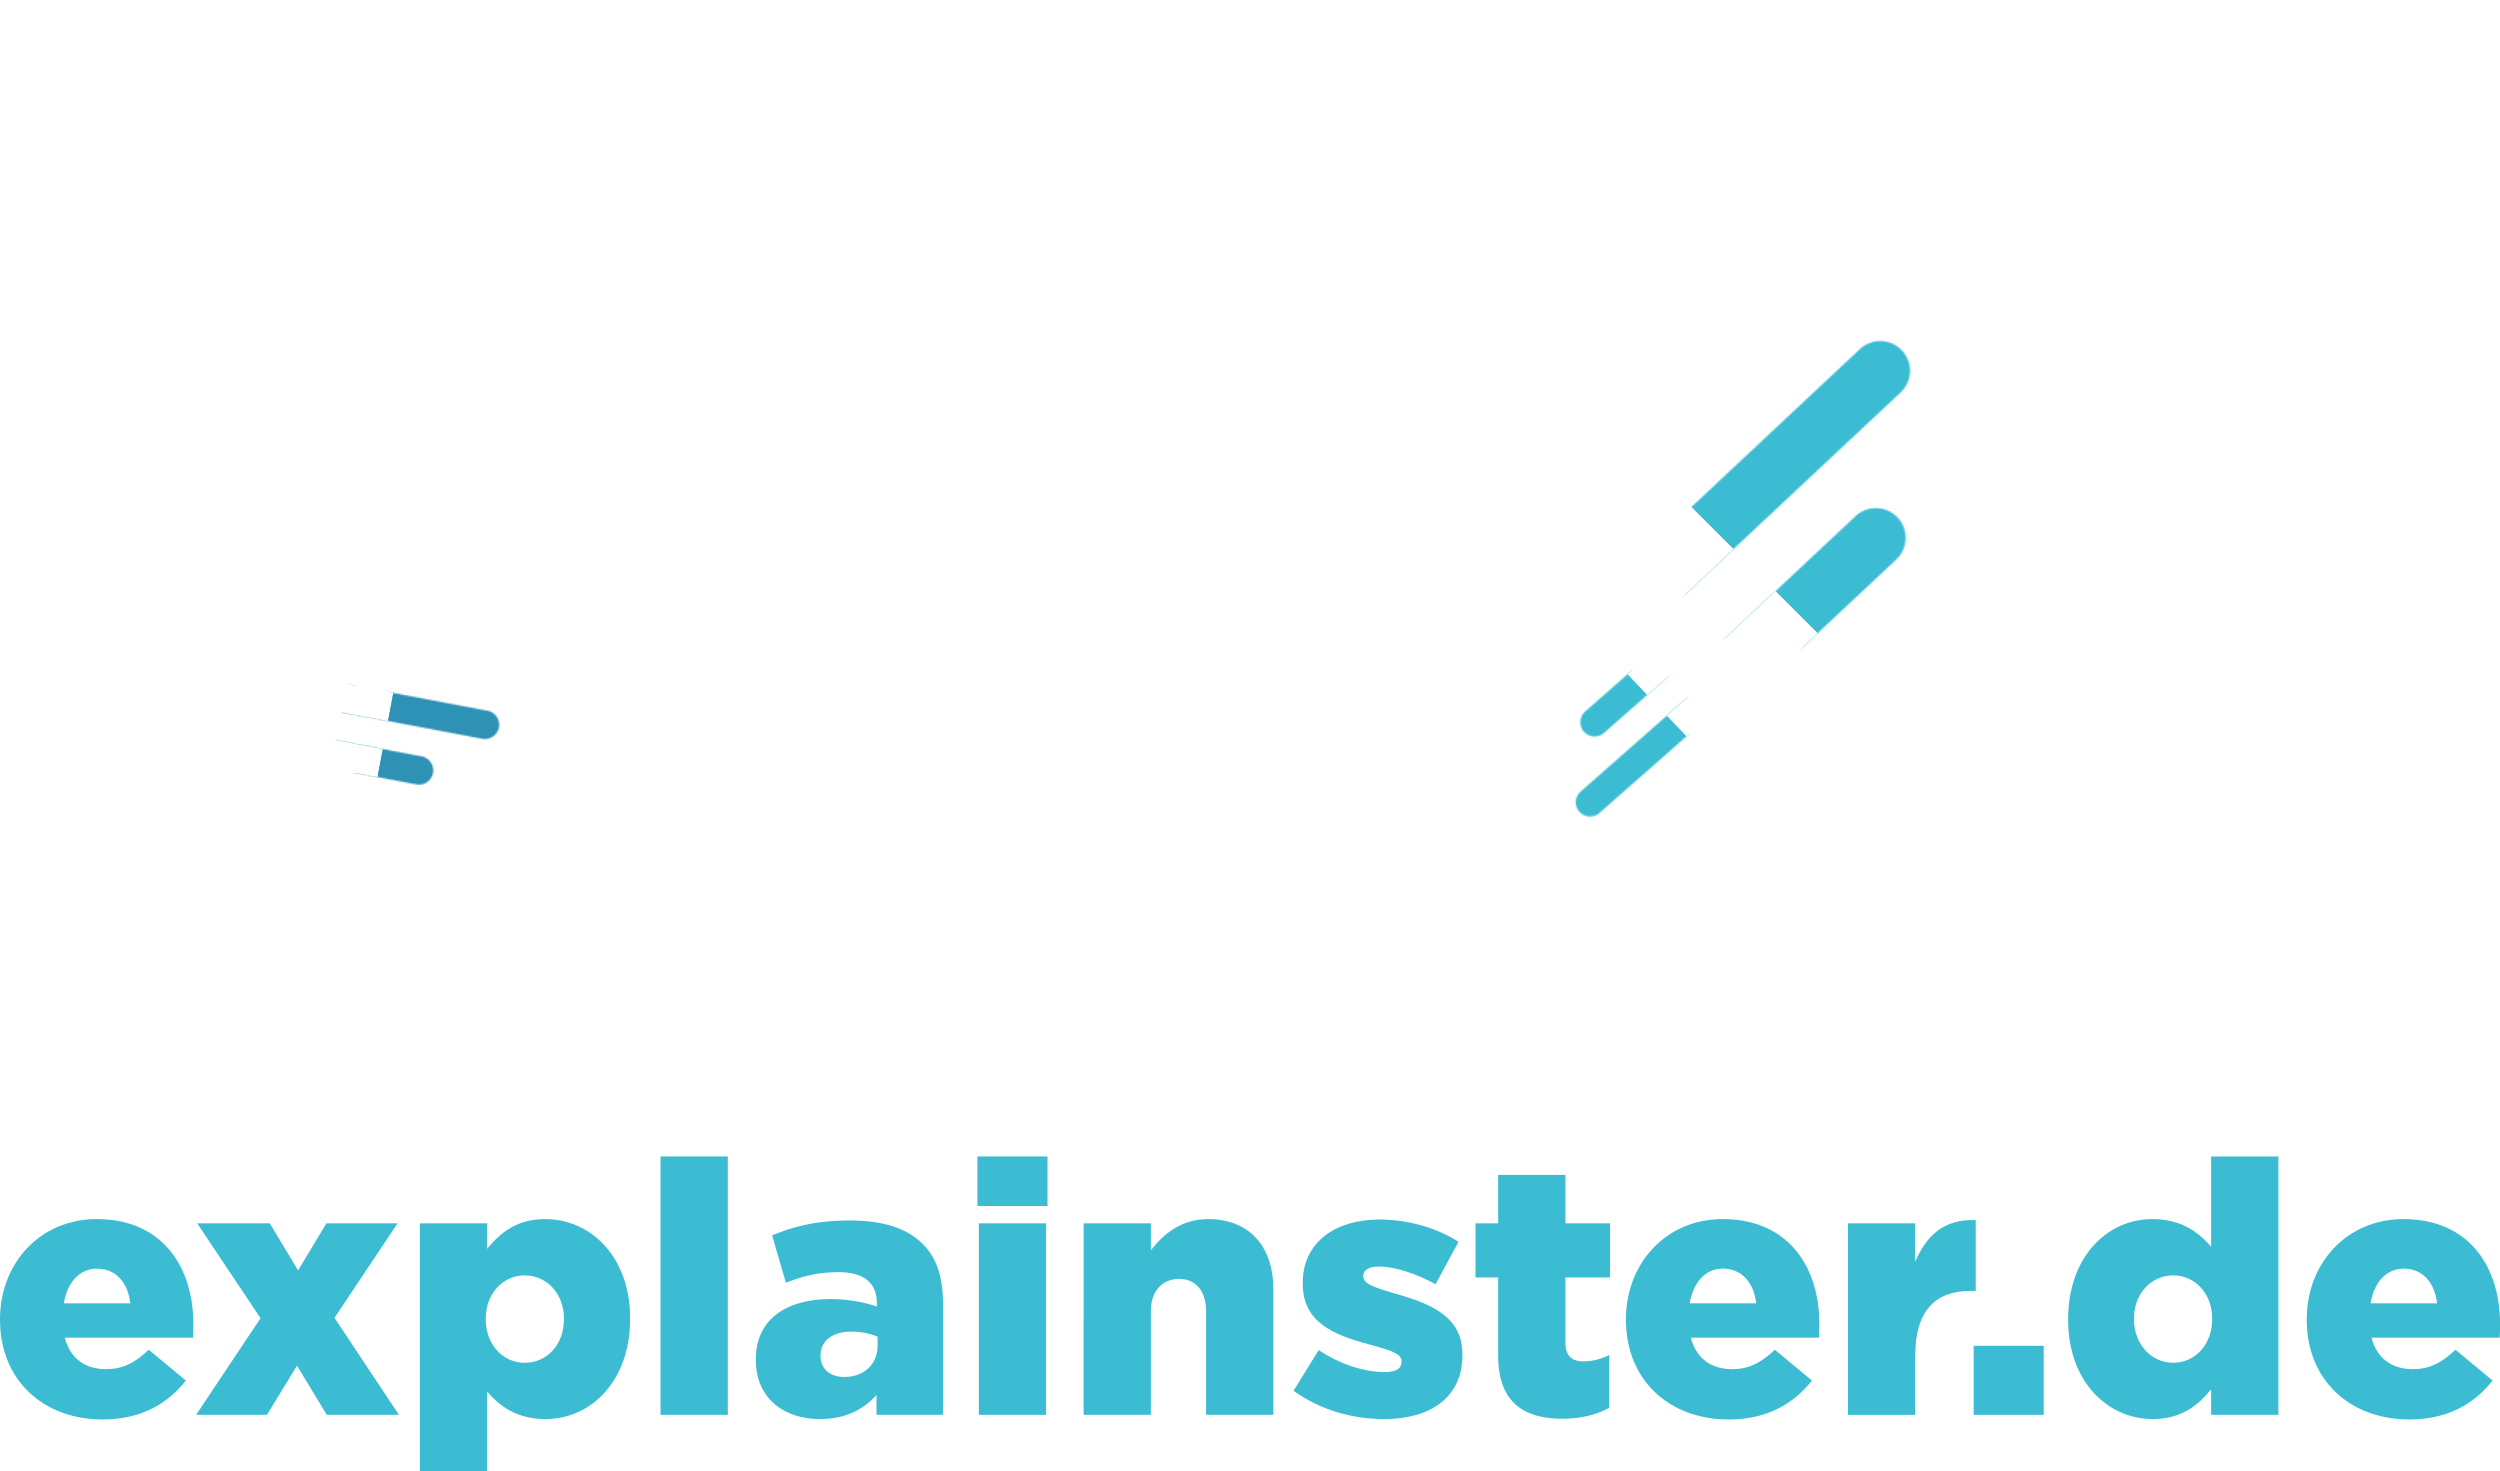 <svg id="Layer_1" data-name="Layer 1" xmlns="http://www.w3.org/2000/svg" xmlns:xlink="http://www.w3.org/1999/xlink" viewBox="0 0 1783.93 1050">
  <defs>
    <style>
      .cls-1 {
        fill: #fff;
      }

      .cls-2 {
        mask: url(#mask);
      }

      .cls-3 {
        fill: #31a6b7;
      }

      .cls-4 {
        fill: #2e91b6;
      }

      .cls-5 {
        fill: #3bbcd2;
      }

      .cls-6 {
        fill: #1b80ae;
      }

      .cls-7 {
        mask: url(#mask-2);
      }

      .cls-8 {
        filter: url(#luminosity-invert-noclip-2);
      }

      .cls-9 {
        filter: url(#luminosity-invert-noclip);
      }
    </style>
    <filter id="luminosity-invert-noclip" x="297.1" y="15" width="991.62" height="719.63" filterUnits="userSpaceOnUse" color-interpolation-filters="sRGB">
      <feColorMatrix values="-1 0 0 0 1 0 -1 0 0 1 0 0 -1 0 1 0 0 0 1 0" result="invert"/>
      <feFlood flood-color="#fff" result="bg"/>
      <feBlend in="invert" in2="bg"/>
    </filter>
    <mask id="mask" x="229.43" y="0" width="991.62" height="719.63" maskUnits="userSpaceOnUse">
      <g class="cls-9">
        <g transform="translate(-67.66 -15)">
          <g>
            <path class="cls-1" d="M411.8,542.17l-98.86-18.66a10.21,10.21,0,0,1-8.11-11.89h0a10.21,10.21,0,0,1,11.89-8.12l98.85,18.66a10.21,10.21,0,0,1,8.12,11.89h0A10.22,10.22,0,0,1,411.8,542.17Z"/>
            <path class="cls-1" d="M364.75,574.73l-59.36-11.2a10.23,10.23,0,0,1-8.12-11.9h0a10.21,10.21,0,0,1,11.9-8.11l59.36,11.2a10.22,10.22,0,0,1,8.12,11.9h0A10.21,10.21,0,0,1,364.75,574.73Z"/>
            <path class="cls-1" d="M1195.55,579.84l75.51-66.48a10.21,10.21,0,0,1,14.37.91h0a10.21,10.21,0,0,1-.92,14.37L1209,595.12a10.21,10.21,0,0,1-14.37-.91h0A10.21,10.21,0,0,1,1195.55,579.84Z"/>
            <path class="cls-1" d="M1198.8,522.72l45.34-39.93a10.21,10.21,0,0,1,14.37.92h0a10.21,10.21,0,0,1-.91,14.37L1212.26,538a10.21,10.21,0,0,1-14.37-.91h0A10.21,10.21,0,0,1,1198.8,522.72Z"/>
          </g>
        </g>
      </g>
    </mask>
    <filter id="luminosity-invert-noclip-2" x="1214.93" y="148.87" width="403.46" height="405.37" filterUnits="userSpaceOnUse" color-interpolation-filters="sRGB">
      <feColorMatrix values="-1 0 0 0 1 0 -1 0 0 1 0 0 -1 0 1 0 0 0 1 0" result="invert"/>
      <feFlood flood-color="#fff" result="bg"/>
      <feBlend in="invert" in2="bg"/>
    </filter>
    <mask id="mask-2" x="1147.26" y="133.87" width="403.46" height="405.37" maskUnits="userSpaceOnUse">
      <g class="cls-8">
        <g transform="translate(-67.66 -15)">
          <g>
            <path class="cls-1" d="M1423.87,295.08l-153,143.35a21.29,21.29,0,0,1-30-1h0a21.29,21.29,0,0,1,1-30l153-143.35a21.29,21.29,0,0,1,30,1h0A21.29,21.29,0,0,1,1423.87,295.08Z"/>
            <path class="cls-1" d="M1420.77,414.3l-91.91,86.08a21.28,21.28,0,0,1-30-1h0a21.27,21.27,0,0,1,1-30l91.9-86.09a21.29,21.29,0,0,1,30,1h0A21.29,21.29,0,0,1,1420.77,414.3Z"/>
          </g>
        </g>
      </g>
    </mask>
  </defs>
  <g>
    <g>
      <g class="cls-2">
        <g>
          <path class="cls-3" d="M1214.77,481.33C1114.41,576.75,956.23,676.9,772.56,612.16a283.59,283.59,0,0,1-41.67-18.4l.89-.14q10.13-1.7,20.28-3.63c1.89-.36,3.79-.76,5.68-1.13q7.6-1.5,15.2-3.14c2.17-.47,4.35-.94,6.52-1.43q8.16-1.83,16.29-3.85c1.45-.36,2.91-.69,4.37-1.06q10.18-2.58,20.32-5.45c1.61-.45,3.21-.94,4.81-1.41q7.86-2.28,15.67-4.74l6.24-2q7.83-2.56,15.59-5.31c1.57-.55,3.15-1.08,4.71-1.65q9.94-3.6,19.78-7.53c1.33-.54,2.66-1.11,4-1.66q7.88-3.21,15.65-6.66c2-.87,3.94-1.77,5.91-2.67q7.31-3.33,14.51-6.88c1.65-.81,3.31-1.59,5-2.42,6.3-3.18,12.54-6.46,18.71-9.89,1-.54,1.94-1.13,2.92-1.68q7.77-4.38,15.38-9c1.84-1.12,3.66-2.28,5.49-3.43q6.66-4.2,13.18-8.62c1.64-1.12,3.29-2.21,4.92-3.34,5.8-4,11.53-8.19,17.15-12.5.55-.43,1.08-.89,1.63-1.31q7.56-5.87,14.87-12.09c1.66-1.41,3.29-2.85,4.93-4.28q5.86-5.15,11.58-10.53c1.56-1.47,3.13-2.92,4.66-4.42,5.14-5,10.2-10.09,15.11-15.38,123.29-133.07,100.46-258.28,38-331.07C1023.59,13.51,861.83-24,724.68,68.82c-5.07,3.43-10,7-15,10.7q-2.44,1.83-4.86,3.69c-3.3,2.54-6.55,5.14-9.78,7.77-1.84,1.51-3.7,3-5.51,4.51-3.86,3.25-7.65,6.6-11.4,10q-4.93,4.49-9.74,9.15l-1.53,1.48C602.94,178.51,557.17,261,538.62,344.74a384.63,384.63,0,0,0-8.52,60.81c-.09,1.62-.21,3.24-.28,4.86q-.37,8.91-.33,17.65c0,2.83.09,5.64.18,8.45.19,5.8.5,11.56,1,17.24.31,3.53.71,7.05,1.13,10.56.21,1.79.48,3.54.72,5.31a304.08,304.08,0,0,0,6.94,35.48h-.24l-1.37,0q-7.71-.09-15.2-.27l-4.46-.11q-7.67-.21-15.1-.5l-4.7-.2c-4.78-.2-9.5-.42-14.1-.66l-3.88-.22q-6-.35-11.74-.71l-4.43-.29q-6.4-.45-12.52-.92l-4.85-.39c-3.93-.32-7.8-.64-11.53-1l-4.15-.39q-4.32-.4-8.43-.82l-4.12-.41c-3.33-.34-6.53-.69-9.65-1l-4.39-.5c-2.9-.33-5.72-.66-8.41-1l-4-.49-5.49-.7-4.44-.58-5.31-.73-3.56-.5-5.1-.75-2.85-.43-2.66-.41-3.64-.57-1.8-.3-1.69-.28-2-.33-.86-.15-.68-.12-9.41,50.21-9.41,50.22c8.58,1.61,98.87,17.94,217.58,17.94q7.64,0,15.44-.1h0c4.61-.05,9.28-.14,14-.25l4.57-.12,5-.16,0,0h.1q6.56,8.26,13.79,16.06l.27.3c4.29,4.61,8.81,9,13.45,13.41,1,1,2.08,2,3.14,3,4.1,3.75,8.37,7.36,12.73,10.91,1.84,1.5,3.69,3,5.57,4.43q5.93,4.61,12.16,9c2.58,1.8,5.22,3.55,7.88,5.3,3.79,2.49,7.61,5,11.56,7.33,3.38,2,6.89,4,10.38,5.88s7,3.94,10.7,5.8c4.48,2.27,9.14,4.4,13.79,6.53,3,1.35,5.85,2.79,8.88,4.09,7.86,3.35,15.91,6.53,24.22,9.46a451.41,451.41,0,0,0,150.85,26.11c134.91,0,271.41-61,395.75-179.25ZM682.44,259.4c1-1.61,2-3.23,3-4.82q3.06-4.8,6.28-9.5,2.65-3.9,5.42-7.72c1.74-2.43,3.48-4.87,5.28-7.26,3.81-5,7.68-10,11.73-14.81,1-1.14,1.92-2.26,2.88-3.38q5.76-6.69,11.81-13c.83-.88,1.63-1.79,2.48-2.66q7-7.24,14.43-14c1.24-1.13,2.52-2.22,3.78-3.34q5.82-5.17,11.84-10c1.51-1.22,3-2.44,4.55-3.63,5.27-4.09,10.6-8.06,16.06-11.76,5.16-3.49,10.38-6.64,15.63-9.58,1.67-.94,3.36-1.75,5-2.63,3.64-1.92,7.28-3.76,11-5.42,1.93-.88,3.87-1.69,5.82-2.5q5.24-2.19,10.49-4.07c2-.69,3.89-1.37,5.84-2,3.69-1.18,7.39-2.22,11.09-3.18,1.69-.44,3.38-.94,5.07-1.33q7.35-1.71,14.68-2.84c.45-.07.9-.18,1.35-.25,5.39-.8,10.76-1.33,16.09-1.68,1.43-.09,2.83-.09,4.26-.16,2.86-.12,5.74-.3,8.58-.3.78,0,1.54.1,2.32.11,4.11.05,8.16.3,12.21.6,1.92.15,3.87.2,5.77.39,5.86.62,11.64,1.46,17.29,2.59.94.18,1.82.46,2.75.66,4.74,1,9.41,2.17,14,3.53,1.89.57,3.71,1.25,5.57,1.87,3.5,1.17,7,2.38,10.32,3.74,2,.81,3.91,1.69,5.85,2.56,3.1,1.4,6.14,2.86,9.1,4.42,1.89,1,3.73,2,5.56,3,2.89,1.68,5.67,3.44,8.4,5.26,1.65,1.11,3.32,2.19,4.91,3.35,2.85,2.07,5.52,4.27,8.16,6.51,1.24,1.06,2.56,2.07,3.76,3.16A124.72,124.72,0,0,1,1023.22,170c44.41,51.75,31.52,122.86-35.4,195.08-4.86,5.25-9.93,10.26-15.12,15.15-.66.62-1.31,1.27-2,1.89q-7.44,6.89-15.3,13.27c-.93.76-1.86,1.53-2.8,2.28q-7.82,6.24-16,12.05c-.93.66-1.88,1.31-2.82,2-5.62,3.91-11.33,7.7-17.17,11.3-.57.36-1.16.69-1.74,1.05q-8.73,5.33-17.77,10.22c-.53.29-1.06.6-1.6.89-6.08,3.26-12.28,6.35-18.54,9.33-1.08.52-2.16,1.05-3.25,1.56q-9.12,4.25-18.45,8.13l-3.76,1.54q-9.37,3.81-18.92,7.28l-3.35,1.18c-6.64,2.35-13.32,4.62-20.07,6.73l-1.19.35c-6.55,2-13.16,3.94-19.79,5.75-1.12.31-2.23.63-3.35.93-6.55,1.76-13.15,3.39-19.76,4.95l-4.29,1q-9.78,2.24-19.62,4.2l-4.3.84c-6.67,1.29-13.35,2.51-20,3.62-1.06.18-2.12.34-3.19.51-6.49,1.05-13,2-19.48,2.93l-2.41.35c-6.77.92-13.52,1.73-20.26,2.49l-4.17.47q-9.76,1-19.47,1.89l-2.14.21v0a189.24,189.24,0,0,1-12.34-47.57c-.59-4.55-1-9.17-1.3-13.81-.05-.73-.08-1.46-.12-2.2-.24-4.36-.37-8.75-.36-13.17,0-.28,0-.57,0-.85C631.93,369.34,650.72,311,682.44,259.4Z" transform="translate(-67.66 -15)"/>
          <g>
            <path class="cls-4" d="M539.19,505.1l-1.37,0q-7.71-.09-15.2-.27l-4.46-.11q-7.67-.21-15.1-.5l-4.7-.2c-4.78-.2-9.5-.42-14.1-.66l-3.88-.22q-6-.35-11.74-.71l-4.43-.29q-6.4-.45-12.52-.92l-4.85-.39c-3.93-.32-7.8-.64-11.53-1l-4.15-.39q-4.32-.4-8.43-.82l-4.12-.41c-3.33-.34-6.53-.69-9.65-1l-4.39-.5c-2.9-.33-5.72-.66-8.41-1l-4-.49-5.49-.7-4.44-.58-5.31-.73-3.56-.5-5.1-.75-2.85-.43-2.66-.41-3.64-.57-1.8-.3-1.69-.28-2-.33-.86-.15-.68-.12-9.41,50.21-9.41,50.22c8.58,1.61,98.87,17.94,217.58,17.94q7.64,0,15.44-.1h0c4.61-.05,9.28-.14,14-.25l4.57-.12,5-.16A271.76,271.76,0,0,1,539.19,505.1Z" transform="translate(-67.66 -15)"/>
            <path class="cls-5" d="M1214.77,481.33C1114.41,576.75,956.23,676.9,772.56,612.16a283.59,283.59,0,0,1-41.67-18.4,1069.74,1069.74,0,0,1-140.95,13.32l0,0h.1q6.56,8.26,13.79,16.06l.27.3c4.29,4.61,8.81,9,13.45,13.41,1,1,2.08,2,3.14,3,4.1,3.75,8.37,7.36,12.73,10.91,1.84,1.5,3.69,3,5.57,4.43q5.93,4.61,12.16,9c2.58,1.8,5.22,3.55,7.88,5.3,3.79,2.49,7.61,5,11.56,7.33,3.38,2,6.89,4,10.38,5.88s7,3.94,10.7,5.8c4.48,2.27,9.14,4.4,13.79,6.53,3,1.35,5.85,2.79,8.88,4.09,7.86,3.35,15.91,6.53,24.22,9.46a451.41,451.41,0,0,0,150.85,26.11c134.91,0,271.41-61,395.75-179.25Z" transform="translate(-67.66 -15)"/>
            <path class="cls-4" d="M1100.75,103.41C1023.59,13.51,861.83-24,724.68,68.82c-5.07,3.43-10,7-15,10.7q-2.44,1.83-4.86,3.69c-3.3,2.54-6.55,5.14-9.78,7.77-1.84,1.51-3.7,3-5.51,4.51-3.86,3.25-7.65,6.6-11.4,10q-4.93,4.49-9.74,9.15l-1.53,1.48C602.94,178.51,557.17,261,538.62,344.74a384.63,384.63,0,0,0-8.52,60.81c-.09,1.62-.21,3.24-.28,4.86q-.37,8.91-.33,17.65c0,2.83.09,5.64.18,8.45.19,5.8.5,11.56,1,17.24.31,3.53.71,7.05,1.13,10.56.21,1.79.48,3.54.72,5.31a304.08,304.08,0,0,0,6.94,35.48c33.3.35,69.19-.64,106.05-3.77,13.84,34.39,39.77,67.46,85.41,92.43l.89-.14q10.13-1.7,20.28-3.63c1.89-.36,3.79-.76,5.68-1.13q7.6-1.5,15.2-3.14c2.17-.47,4.35-.94,6.52-1.43q8.16-1.83,16.29-3.85c1.45-.36,2.91-.69,4.37-1.06q10.18-2.58,20.32-5.45c1.61-.45,3.21-.94,4.81-1.41q7.86-2.28,15.67-4.74l6.24-2q7.83-2.56,15.59-5.31c1.57-.55,3.15-1.08,4.71-1.65q9.94-3.6,19.78-7.53c1.33-.54,2.66-1.11,4-1.66q7.88-3.21,15.65-6.66c2-.87,3.94-1.77,5.91-2.67q7.31-3.33,14.51-6.88c1.65-.81,3.31-1.59,5-2.42,6.3-3.18,12.54-6.46,18.71-9.89,1-.54,1.94-1.13,2.92-1.68q7.77-4.38,15.38-9c1.84-1.12,3.66-2.28,5.49-3.43q6.66-4.2,13.18-8.62c1.64-1.12,3.29-2.21,4.92-3.34,5.8-4,11.53-8.19,17.15-12.5.55-.43,1.08-.89,1.63-1.31q7.56-5.87,14.87-12.09c1.66-1.41,3.29-2.85,4.93-4.28q5.86-5.15,11.58-10.53c1.56-1.47,3.13-2.92,4.66-4.42,5.14-5,10.2-10.09,15.11-15.38C1186.07,301.41,1163.24,176.2,1100.75,103.41ZM987.82,365c-4.86,5.25-9.93,10.26-15.12,15.15-.66.62-1.31,1.27-2,1.89q-7.44,6.89-15.3,13.27c-.93.76-1.86,1.53-2.8,2.28q-7.82,6.24-16,12.05c-.93.66-1.88,1.31-2.82,2-5.62,3.91-11.33,7.7-17.17,11.3-.57.36-1.16.69-1.74,1.05q-8.73,5.33-17.77,10.22c-.53.29-1.06.6-1.6.89-6.08,3.26-12.28,6.35-18.54,9.33-1.08.52-2.16,1.05-3.25,1.56q-9.12,4.25-18.45,8.13l-3.76,1.54q-9.37,3.81-18.92,7.28l-3.35,1.18c-6.64,2.35-13.32,4.62-20.07,6.73l-1.19.35c-6.55,2-13.16,3.94-19.79,5.75-1.12.31-2.23.63-3.35.93-6.55,1.76-13.15,3.39-19.76,4.95l-4.29,1q-9.78,2.24-19.62,4.2l-4.3.84c-6.67,1.29-13.35,2.51-20,3.62-1.06.18-2.12.34-3.19.51-6.49,1.05-13,2-19.48,2.93l-2.41.35c-6.77.92-13.52,1.73-20.26,2.49l-4.17.47q-9.76,1-19.47,1.89l-2.14.21v0a189.24,189.24,0,0,1-12.34-47.57c-.59-4.55-1-9.17-1.3-13.81-.05-.73-.08-1.46-.12-2.2-.24-4.36-.37-8.75-.36-13.17,0-.28,0-.57,0-.85.33-54.37,19.12-112.76,50.84-164.31,1-1.61,2-3.23,3-4.82q3.06-4.8,6.28-9.5,2.65-3.9,5.42-7.72c1.74-2.43,3.48-4.87,5.28-7.26,3.81-5,7.68-10,11.73-14.81,1-1.14,1.92-2.26,2.88-3.38q5.76-6.69,11.81-13c.83-.88,1.63-1.79,2.48-2.66q7-7.24,14.43-14c1.24-1.13,2.52-2.22,3.78-3.34q5.82-5.17,11.84-10c1.51-1.22,3-2.44,4.55-3.63,5.27-4.09,10.6-8.06,16.06-11.76,5.16-3.49,10.38-6.64,15.63-9.58,1.67-.94,3.36-1.75,5-2.63,3.64-1.92,7.28-3.76,11-5.42,1.93-.88,3.87-1.69,5.82-2.5q5.24-2.19,10.49-4.07c2-.69,3.89-1.37,5.84-2,3.69-1.18,7.39-2.22,11.09-3.18,1.69-.44,3.38-.94,5.07-1.33q7.35-1.71,14.68-2.84c.45-.07.9-.18,1.35-.25,5.39-.8,10.76-1.33,16.09-1.68,1.43-.09,2.83-.09,4.26-.16,2.86-.12,5.74-.3,8.58-.3.78,0,1.54.1,2.32.11,4.11.05,8.16.3,12.21.6,1.92.15,3.87.2,5.77.39,5.86.62,11.64,1.46,17.29,2.59.94.18,1.82.46,2.75.66,4.74,1,9.41,2.17,14,3.53,1.89.57,3.71,1.25,5.57,1.87,3.5,1.17,7,2.38,10.32,3.74,2,.81,3.91,1.69,5.85,2.56,3.1,1.4,6.14,2.86,9.1,4.42,1.89,1,3.73,2,5.56,3,2.89,1.68,5.67,3.44,8.4,5.26,1.65,1.11,3.32,2.19,4.91,3.35,2.85,2.07,5.52,4.27,8.16,6.51,1.24,1.06,2.56,2.07,3.76,3.16A124.72,124.72,0,0,1,1023.22,170C1067.63,221.71,1054.74,292.82,987.82,365Z" transform="translate(-67.66 -15)"/>
            <path class="cls-6" d="M645.48,501.33c-36.86,3.13-72.75,4.12-106.05,3.77h-.24a271.76,271.76,0,0,0,50.75,102,1069.74,1069.74,0,0,0,140.95-13.32C685.25,568.79,659.32,535.72,645.48,501.33Z" transform="translate(-67.66 -15)"/>
          </g>
          <path class="cls-4" d="M350.6,509.89l-3.06-.57a10.22,10.22,0,0,1-8.12-11.9h0a10.21,10.21,0,0,1,11.89-8.11l3.06.57a10.22,10.22,0,0,1,8.12,11.9h0A10.21,10.21,0,0,1,350.6,509.89Z" transform="translate(-67.66 -15)"/>
          <path class="cls-4" d="M343,549.91l-33.87-6.39a10.21,10.21,0,0,1-8.12-11.89h0a10.21,10.21,0,0,1,11.89-8.12l33.88,6.39a10.23,10.23,0,0,1,8.12,11.9h0A10.22,10.22,0,0,1,343,549.91Z" transform="translate(-67.66 -15)"/>
          <path class="cls-4" d="M335.49,589.93l-16.56-3.12a10.22,10.22,0,0,1-8.12-11.9h0a10.21,10.21,0,0,1,11.89-8.11l16.57,3.12a10.21,10.21,0,0,1,8.11,11.89h0A10.21,10.21,0,0,1,335.49,589.93Z" transform="translate(-67.66 -15)"/>
          <circle class="cls-4" cx="253.67" cy="479.01" r="10.1"/>
          <path class="cls-5" d="M1258.64,551.42l13.18-11.6a10.21,10.21,0,0,1,14.37.92h0a10.22,10.22,0,0,1-.92,14.37l-13.17,11.6a10.21,10.21,0,0,1-14.37-.92h0A10.22,10.22,0,0,1,1258.64,551.42Z" transform="translate(-67.66 -15)"/>
          <path class="cls-5" d="M1231.73,520.86l25.87-22.78A10.21,10.21,0,0,1,1272,499h0a10.21,10.21,0,0,1-.91,14.37l-25.88,22.78a10.21,10.21,0,0,1-14.37-.91h0A10.21,10.21,0,0,1,1231.73,520.86Z" transform="translate(-67.66 -15)"/>
          <path class="cls-5" d="M1204.81,490.29l12.65-11.14a10.21,10.21,0,0,1,14.37.92h0a10.21,10.21,0,0,1-.91,14.37l-12.65,11.13a10.21,10.21,0,0,1-14.37-.91h0A10.21,10.21,0,0,1,1204.81,490.29Z" transform="translate(-67.66 -15)"/>
        </g>
      </g>
      <g class="cls-7">
        <g>
          <path class="cls-5" d="M1532.13,151.27l-266.42,71.39c-50.9,13.64-68,77.27-30.69,114.54l195,195c37.27,37.27,100.9,20.22,114.54-30.69L1616,235.12C1629.62,184.22,1583,137.63,1532.13,151.27Z" transform="translate(-67.66 -15)"/>
          <path class="cls-5" d="M1352.29,420.28l-52.44,49.13a21.3,21.3,0,0,1-30-1h0a21.29,21.29,0,0,1,1-30l52.44-49.13a21.29,21.29,0,0,1,30,1h0A21.29,21.29,0,0,1,1352.29,420.28Z" transform="translate(-67.66 -15)"/>
          <path class="cls-5" d="M1410.33,482.24l-25.64,24a21.3,21.3,0,0,1-30-1h0a21.28,21.28,0,0,1,1-30l25.64-24a21.29,21.29,0,0,1,30,1h0A21.29,21.29,0,0,1,1410.33,482.24Z" transform="translate(-67.66 -15)"/>
          <path class="cls-5" d="M1349.84,533.62a20.62,20.62,0,1,0-20.62,20.62A20.62,20.62,0,0,0,1349.84,533.62Z" transform="translate(-67.66 -15)"/>
        </g>
      </g>
    </g>
    <g>
      <path class="cls-5" d="M67.66,956.89v-.5c0-39.91,28.55-71.48,69-71.48,47.23,0,68.95,34.6,68.95,74.76,0,3,0,6.57-.25,9.85H113.89c3.79,14.91,14.65,22.48,29.55,22.48,11.37,0,20.46-4.29,30.31-13.89l26.52,22c-13.13,16.67-32.08,27.78-59.36,27.78C98,1027.87,67.66,999.33,67.66,956.89Zm93-11.87c-1.76-15.15-10.6-24.75-23.74-24.75-12.63,0-21.21,9.85-23.74,24.75Z" transform="translate(-67.66 -15)"/>
      <path class="cls-5" d="M253.58,955.63l-45.21-67.69h51.78l20.21,33.59,20.2-33.59h50.77l-45,67.44,46,69.2H300.82l-21.22-35.1-21.47,35.1H207.61Z" transform="translate(-67.66 -15)"/>
      <path class="cls-5" d="M367.26,887.94h48v18.19c9.35-11.37,21-21.22,41.43-21.22,32.58,0,60.61,27,60.61,70.72v.51c0,44.45-28,71.47-60.36,71.47-20.71,0-32.84-9.34-41.68-19.7V1065h-48Zm102.8,68.45v-.51c0-17.93-12.37-30.81-28-30.81-15.41,0-27.79,12.88-27.79,30.81v.51c0,18.18,12.38,31.07,27.79,31.07C457.69,987.46,470.06,974.83,470.06,956.39Z" transform="translate(-67.66 -15)"/>
      <path class="cls-5" d="M539,840.2h48v184.38H539Z" transform="translate(-67.66 -15)"/>
      <path class="cls-5" d="M607,985.44v-.51c0-28.29,21.46-42.94,53.54-42.94a105.08,105.08,0,0,1,32.84,5.3V945c0-14.14-8.84-22.22-27.28-22.22-14.4,0-25.51,2.77-37.64,7.57l-9.85-33.84c15.41-6.32,31.83-10.61,55.32-10.61,24.5,0,41.17,5.81,52,16.67,10.36,10.1,14.65,24.25,14.65,43.44v78.55H693.12v-14.14c-9.35,10.36-22.23,17.17-40.16,17.17C626.94,1027.61,607,1012.72,607,985.44Zm86.89-10.36v-6.31a50.34,50.34,0,0,0-18.69-3.54c-13.9,0-22,6.82-22,16.92v.51c0,9.34,7.07,14.9,16.92,14.9C684,997.56,693.88,988.72,693.88,975.08Z" transform="translate(-67.66 -15)"/>
      <path class="cls-5" d="M765.12,840.2h50v35.36h-50Zm1,47.74h48v136.64h-48Z" transform="translate(-67.66 -15)"/>
      <path class="cls-5" d="M840.9,887.94h48v19.2c8.84-11.37,21.47-22.23,40.92-22.23,29.05,0,46.48,19.2,46.48,50.26v89.41h-48v-74c0-14.9-7.83-23-19.2-23-11.62,0-20.21,8.09-20.21,23v74h-48Z" transform="translate(-67.66 -15)"/>
      <path class="cls-5" d="M990.7,1007.41l17.93-29c15.66,10.36,32.84,15.66,47,15.66,8.34,0,12.13-2.52,12.13-7.32v-.51c0-5.3-7.58-7.58-22-11.62-27-7.07-48.5-16.16-48.5-43.69v-.51c0-29,23.24-45.21,54.81-45.21,20,0,40.66,5.81,56.32,15.92L1092,931.38c-14.15-7.83-29.55-12.62-40.42-12.62-7.32,0-11.11,2.77-11.11,6.56v.51c0,5.3,7.83,7.83,22.23,12.12,27,7.58,48.5,16.92,48.5,43.45v.5c0,30.05-22.49,45.71-55.83,45.71C1032.38,1027.61,1009.64,1021.05,990.7,1007.41Z" transform="translate(-67.66 -15)"/>
      <path class="cls-5" d="M1136.71,982.15V926.58h-16.17V887.94h16.17v-34.6h48v34.6h31.82v38.64H1184.7v46.23c0,9.6,4.29,13.64,13.13,13.64A42.07,42.07,0,0,0,1216,981.9v37.63c-8.59,4.8-20,7.83-33.34,7.83C1153.88,1027.36,1136.71,1014.74,1136.71,982.15Z" transform="translate(-67.66 -15)"/>
      <path class="cls-5" d="M1227.9,956.89v-.5c0-39.91,28.54-71.48,69-71.48,47.23,0,69,34.6,69,74.76,0,3,0,6.57-.25,9.85h-91.44c3.79,14.91,14.65,22.48,29.55,22.48,11.37,0,20.46-4.29,30.32-13.89l26.52,22c-13.14,16.67-32.08,27.78-59.36,27.78C1258.21,1027.87,1227.9,999.33,1227.9,956.89ZM1320.85,945c-1.77-15.15-10.61-24.75-23.74-24.75-12.63,0-21.22,9.85-23.75,24.75Z" transform="translate(-67.66 -15)"/>
      <path class="cls-5" d="M1386.29,887.94h48v27.53c7.83-18.69,20.46-30.81,43.19-29.8v50.51h-4c-25,0-39.15,14.4-39.15,46v42.43h-48Z" transform="translate(-67.66 -15)"/>
      <path class="cls-5" d="M1476,975.33h50v49.25h-50Z" transform="translate(-67.66 -15)"/>
      <path class="cls-5" d="M1543.42,956.89v-.5c0-44.46,27.78-71.48,60.11-71.48,20.71,0,32.84,9.34,41.93,19.7V840.2h48v184.38h-48V1006.4c-9.35,11.37-21.22,21.21-41.68,21.21C1571.45,1027.61,1543.42,1000.59,1543.42,956.89Zm102.8-.5v-.51c0-17.93-12.38-30.81-27.79-30.81s-28,12.63-28,30.81v.51c0,18.18,12.63,31.07,28,31.07S1646.22,974.57,1646.22,956.39Z" transform="translate(-67.66 -15)"/>
      <path class="cls-5" d="M1713.68,956.89v-.5c0-39.91,28.54-71.48,69-71.48,47.23,0,68.95,34.6,68.95,74.76,0,3,0,6.57-.25,9.85H1759.9c3.79,14.91,14.65,22.48,29.56,22.48,11.36,0,20.45-4.29,30.31-13.89l26.52,22c-13.14,16.67-32.08,27.78-59.36,27.78C1744,1027.87,1713.68,999.33,1713.68,956.89Zm93-11.87c-1.77-15.15-10.6-24.75-23.74-24.75-12.63,0-21.22,9.85-23.74,24.75Z" transform="translate(-67.66 -15)"/>
    </g>
  </g>
</svg>
